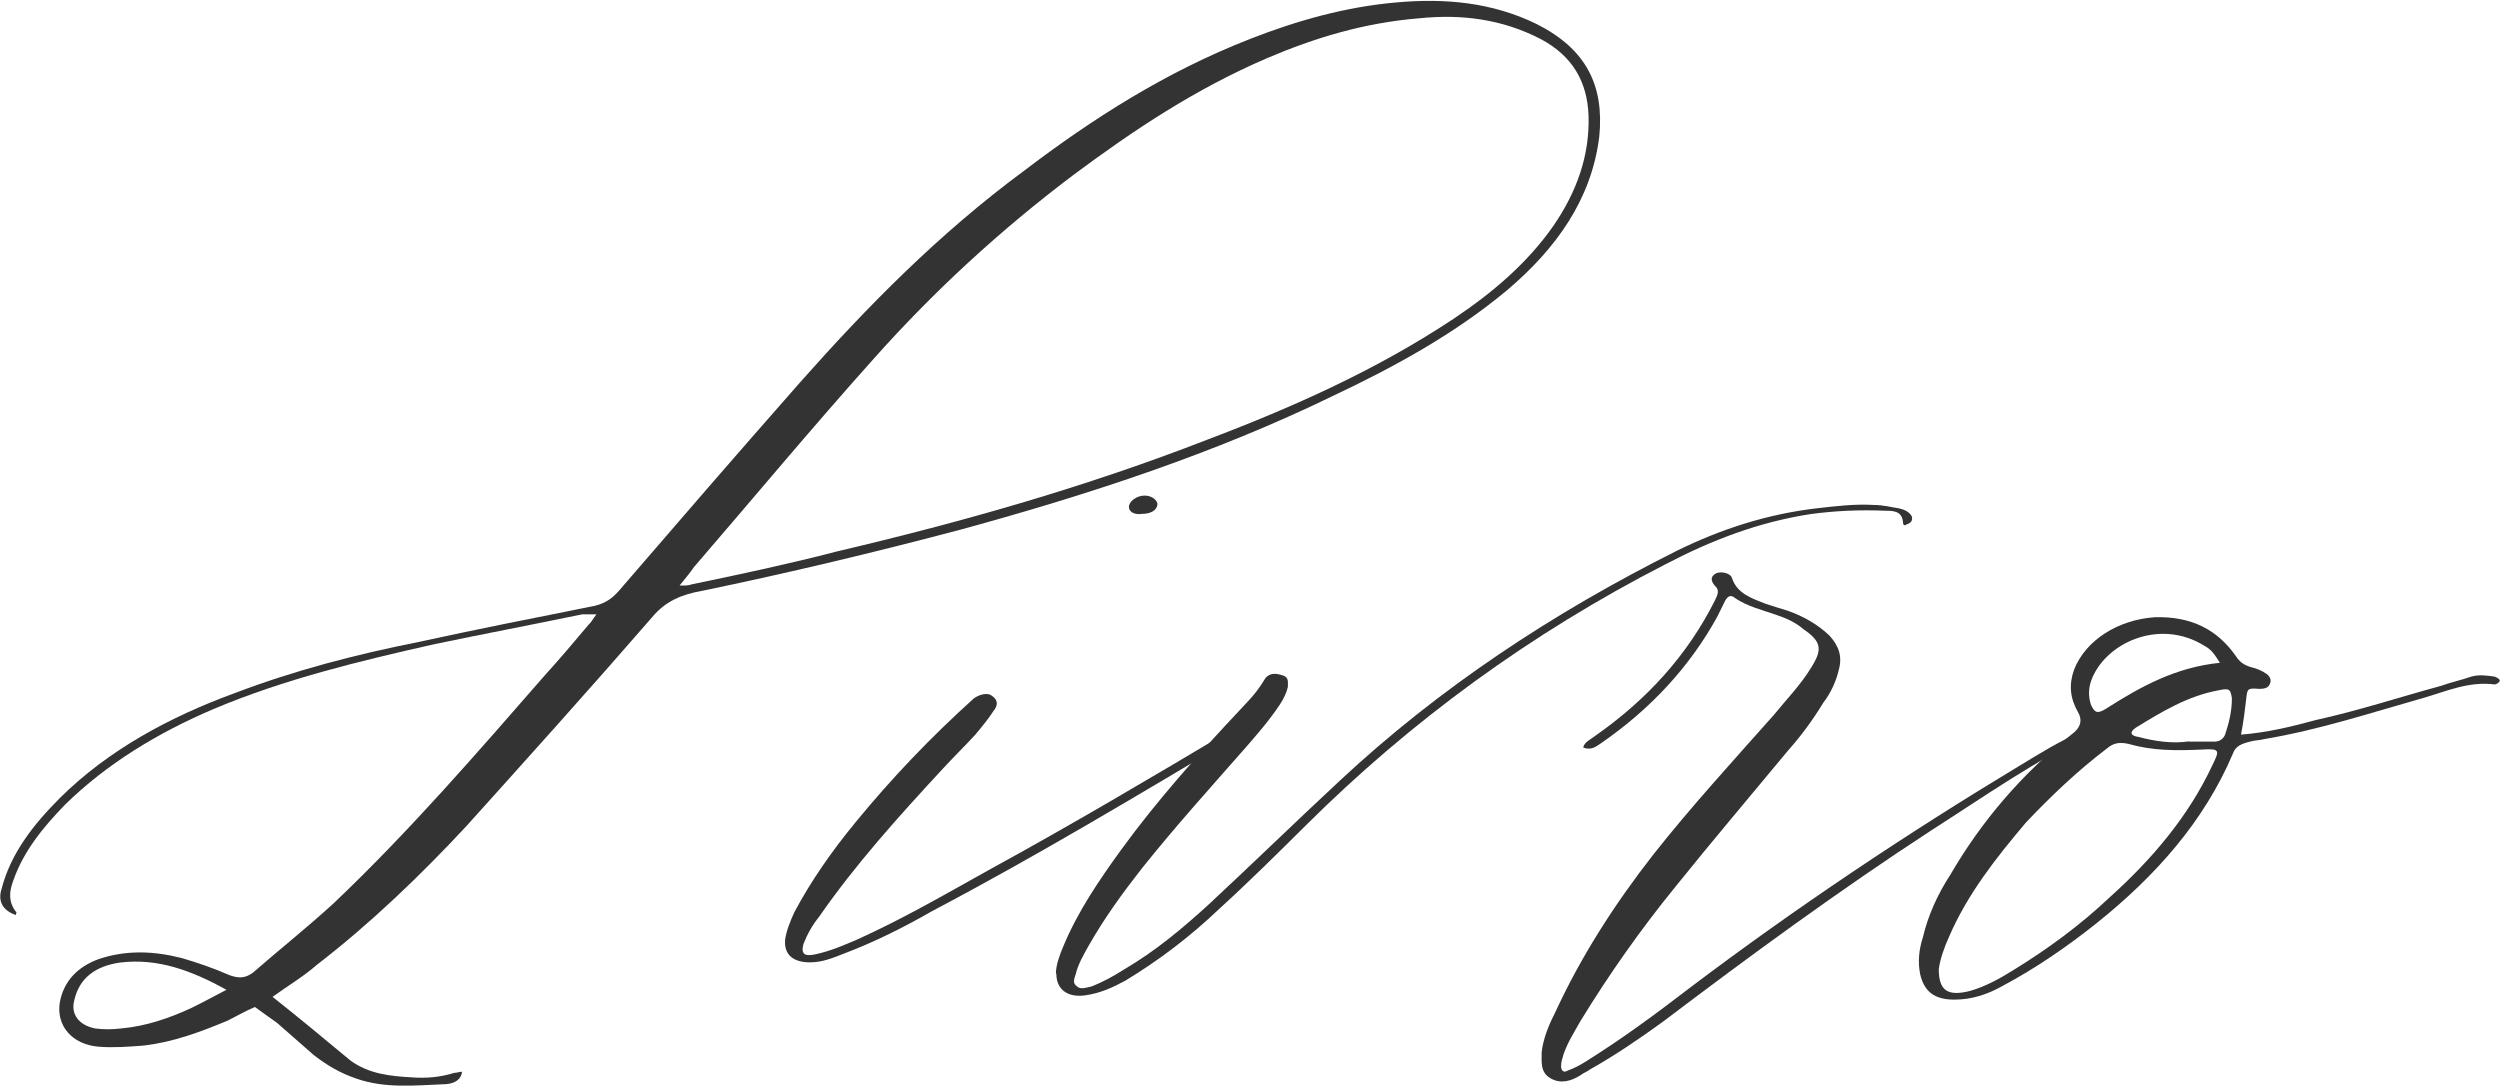 <?xml version="1.0" encoding="UTF-8"?>
<svg id="_レイヤー_2" data-name="レイヤー 2" xmlns="http://www.w3.org/2000/svg" viewBox="0 0 111.99 48.63">
  <defs>
    <style>
      .cls-1 {
        fill: #333;
      }
    </style>
  </defs>
  <g id="_レイヤー_2-2" data-name=" レイヤー 2">
    <g>
      <path class="cls-1" d="M12.19,44.64c1.23.97,2.39,1.94,3.5,2.86.82.61,1.81.71,2.74.76.64.05,1.28,0,1.92-.2.12,0,.23-.05.35-.05-.06.46-.52.56-.82.56-1.28.05-2.62.2-3.91-.25-.76-.26-1.34-.61-1.93-1.07-.52-.46-1.11-.97-1.63-1.43-.29-.2-.64-.46-.99-.71-.47.2-.82.41-1.22.61-1.23.51-2.45.97-3.79,1.12-.64.05-1.34.1-1.98.05-1.23-.1-1.92-.97-1.75-1.99.17-.92.76-1.58,1.75-1.94,1.23-.41,2.45-.36,3.68-.05.7.2,1.46.46,2.16.77.41.15.7.15,1.05-.1,1.17-1.02,2.45-2.04,3.62-3.11,3.38-3.21,6.42-6.73,9.45-10.2.7-.77,1.34-1.53,1.98-2.29.12-.1.18-.25.35-.46h-.64c-2.22.46-4.38.87-6.59,1.33-3.38.76-6.77,1.58-9.92,2.91-2.51,1.07-4.78,2.45-6.65,4.28-.99,1.02-1.87,2.09-2.33,3.42-.17.46-.23.92.12,1.38.06,0,0,.1,0,.15-.58-.2-.82-.61-.64-1.17.41-1.58,1.4-2.86,2.62-4.08,2.16-2.14,4.9-3.62,7.82-4.69,2.68-1.02,5.42-1.73,8.23-2.29,2.57-.56,5.13-1.07,7.7-1.58.58-.1.93-.31,1.28-.71,2.68-3.11,5.37-6.22,8.11-9.33,3.03-3.42,6.24-6.68,10.03-9.48,3.09-2.35,6.36-4.44,10.15-5.92,2.1-.82,4.26-1.43,6.53-1.63,2.22-.2,4.32,0,6.3.97,2.22,1.12,3.03,2.75,2.8,5.05-.35,2.8-1.92,5-4.14,6.88-2.33,1.94-5.02,3.42-7.82,4.74-5.25,2.55-10.85,4.39-16.63,5.97-3.85,1.02-7.7,1.94-11.61,2.75-.88.15-1.63.46-2.22,1.17-2.74,3.16-5.54,6.27-8.34,9.38-2.04,2.19-4.26,4.33-6.71,6.22-.58.51-1.28.92-1.98,1.43ZM10.15,44.34c-1.58-.87-3.09-1.43-4.78-1.22-1.05.15-1.81.66-2.04,1.68-.17.61.18,1.12.93,1.27.35.05.76.05,1.17,0,1.11-.1,2.16-.46,3.15-.92.53-.26.99-.51,1.58-.82ZM30.45,26.23c.29,0,.41,0,.52-.05,2.22-.46,4.38-.92,6.53-1.48,5.66-1.33,11.2-2.91,16.57-5,3.91-1.48,7.64-3.16,11.03-5.41,1.75-1.17,3.32-2.5,4.49-4.18,1.05-1.53,1.63-3.16,1.57-4.95-.06-1.48-.7-2.65-2.16-3.42-1.69-.87-3.5-1.12-5.43-.92-2.45.2-4.67.87-6.82,1.79-3.21,1.38-5.95,3.21-8.63,5.2-3.32,2.5-6.3,5.25-8.98,8.26-2.74,3.06-5.37,6.22-8.05,9.33-.17.25-.35.46-.64.82Z"/>
      <path class="cls-1" d="M55.53,32.91c-4.55,2.7-9.04,5.41-13.77,7.9-1.23.71-2.57,1.38-3.91,1.89-.52.2-.99.41-1.57.41-.76,0-1.17-.36-1.11-1.02.06-.41.23-.82.41-1.22.76-1.43,1.69-2.75,2.74-4.03,1.63-1.99,3.38-3.82,5.31-5.56.29-.2.64-.26.82-.1.29.2.23.46.06.66-.23.36-.52.71-.82,1.07-.47.51-.99,1.02-1.46,1.53-1.98,2.14-3.91,4.28-5.54,6.63-.29.36-.52.76-.7,1.22-.12.46.06.56.53.46.7-.15,1.28-.41,1.87-.66,2.04-.92,3.97-2.04,5.89-3.11,3.73-2.04,7.35-4.18,11.02-6.37.23-.1.53-.46.7-.25.23.31-.29.41-.47.56ZM50.57,22.71c0-.25.35-.51.7-.51.29,0,.52.15.58.36,0,.25-.23.46-.7.46-.35.05-.58-.1-.58-.31Z"/>
      <path class="cls-1" d="M47.3,43.62c0-.41.18-.87.35-1.27.64-1.53,1.58-2.91,2.57-4.28,1.63-2.24,3.5-4.33,5.42-6.37.29-.31.58-.61.82-.97.06-.1.17-.25.23-.36.23-.26.52-.2.82-.1.23.1.18.31.18.51-.06.25-.18.51-.35.77-.47.71-1.05,1.38-1.63,2.04-1.52,1.73-3.09,3.47-4.55,5.3-.88,1.12-1.69,2.24-2.39,3.47-.23.41-.47.82-.58,1.27-.06.2-.17.41.06.56.17.15.41.05.64,0,.52-.2.99-.46,1.46-.76,1.4-.82,2.62-1.84,3.79-2.91,1.98-1.84,3.91-3.72,5.89-5.56,4.43-4.13,9.51-7.5,15.11-10.3,1.98-.97,4.03-1.63,6.24-1.89.88-.1,1.69-.2,2.57-.15.41,0,.76.1,1.11.15.23.05.47.15.58.36.06.2-.06.31-.23.36-.12.1-.17,0-.17-.15-.06-.46-.47-.46-.76-.46-1.17-.05-2.27,0-3.38.15-2.33.36-4.43,1.17-6.48,2.24-6.07,3.11-11.43,7.04-16.1,11.68-1.28,1.27-2.57,2.55-3.91,3.77-1.28,1.22-2.68,2.29-4.2,3.21-.58.31-1.11.56-1.81.66-.76.1-1.28-.25-1.28-.97Z"/>
      <path class="cls-1" d="M93.97,32.56c.06.15-.06.2-.17.25-2.57,1.22-4.9,2.86-7.29,4.39-4.14,2.7-8.11,5.61-12.02,8.57-1.05.76-2.1,1.48-3.27,2.14-.12.1-.29.15-.41.25-.41.26-.88.41-1.34.15-.47-.26-.41-.71-.41-1.17.06-.56.29-1.17.58-1.73,1.17-2.55,2.68-4.9,4.43-7.14,1.69-2.14,3.56-4.18,5.37-6.22.58-.71,1.23-1.38,1.69-2.14.52-.82.47-1.17-.35-1.73-.35-.31-.82-.51-1.28-.66-.58-.2-1.22-.36-1.75-.71-.23-.2-.35-.1-.47.1-.12.25-.23.46-.35.71-1.23,2.24-2.98,4.13-5.19,5.66-.23.15-.47.36-.82.2.06-.25.35-.36.53-.51,2.33-1.63,4.14-3.62,5.37-6.07.12-.25.23-.46,0-.66-.17-.2-.23-.41.06-.56.23-.1.64,0,.7.2.23.71.88.92,1.52,1.17.29.1.64.2.99.31.7.25,1.34.61,1.87,1.12.41.46.58.92.41,1.53-.12.51-.35,1.02-.7,1.48-.47.77-.99,1.48-1.58,2.14-1.69,2.04-3.38,4.03-5.02,6.07-1.58,1.94-2.98,3.93-4.26,6.02-.29.51-.58.97-.76,1.48-.06.2-.12.36-.12.56s.12.31.29.2c.29-.1.58-.26.82-.41,1.63-1.02,3.15-2.14,4.67-3.31,4.73-3.57,9.68-6.88,14.76-9.94.93-.56,1.81-1.12,2.8-1.53.23-.1.47-.25.7-.2Z"/>
      <path class="cls-1" d="M100.38,32.91c1.22-.1,2.27-.36,3.38-.66,1.87-.41,3.73-1.02,5.6-1.53.41-.15.88-.25,1.34-.41.35-.1.7-.05,1.05,0,.12.05.23.1.23.2-.06.1-.17.15-.23.15-1.17-.15-2.16.31-3.21.61-2.33.66-4.67,1.43-7.12,1.84-.17.05-.41.05-.58.1-.41.1-.7.2-.82.56-1.28,3.01-3.44,5.46-6.12,7.6-1.28,1.02-2.68,1.99-4.2,2.8-.64.36-1.34.61-2.16.61-.88,0-1.34-.36-1.52-1.12-.12-.56-.06-1.12.12-1.68.23-.97.64-1.89,1.23-2.8,1.4-2.4,3.21-4.54,5.54-6.37q.47-.41.17-.92c-.35-.61-.41-1.22-.17-1.89.52-1.33,1.98-2.24,3.62-2.35,1.63-.05,2.8.56,3.62,1.73.17.26.35.41.7.51.23.05.47.15.7.31.12.1.23.26.12.46-.06.15-.23.2-.47.2-.53-.05-.53,0-.58.46-.06.51-.12,1.02-.23,1.58ZM86.85,43.42c0,.97.41,1.22,1.4.97.7-.2,1.34-.56,1.92-.92,1.58-.97,3.03-2.04,4.32-3.26,1.93-1.73,3.56-3.67,4.61-5.92.35-.71.35-.76-.52-.71-1.11.05-2.16.05-3.21-.25-.41-.1-.7-.05-.99.2-1.34,1.02-2.51,2.14-3.62,3.31-1.34,1.58-2.62,3.21-3.44,5.1-.23.51-.41,1.02-.47,1.48ZM99.45,29.7c-.29-.46-.41-.61-.7-.77-2.04-1.27-4.49-.1-5.08,1.58-.12.36-.12.71,0,1.07.17.36.29.41.7.15,1.52-.97,3.09-1.84,5.08-2.04ZM98.05,33.22h1.17c.23,0,.41-.15.47-.36.17-.51.29-1.02.29-1.58-.06-.41-.12-.46-.58-.36-1.4.25-2.57.97-3.73,1.68-.29.2-.23.36.12.41.76.2,1.52.31,2.27.2Z"/>
    </g>
  </g>
</svg>